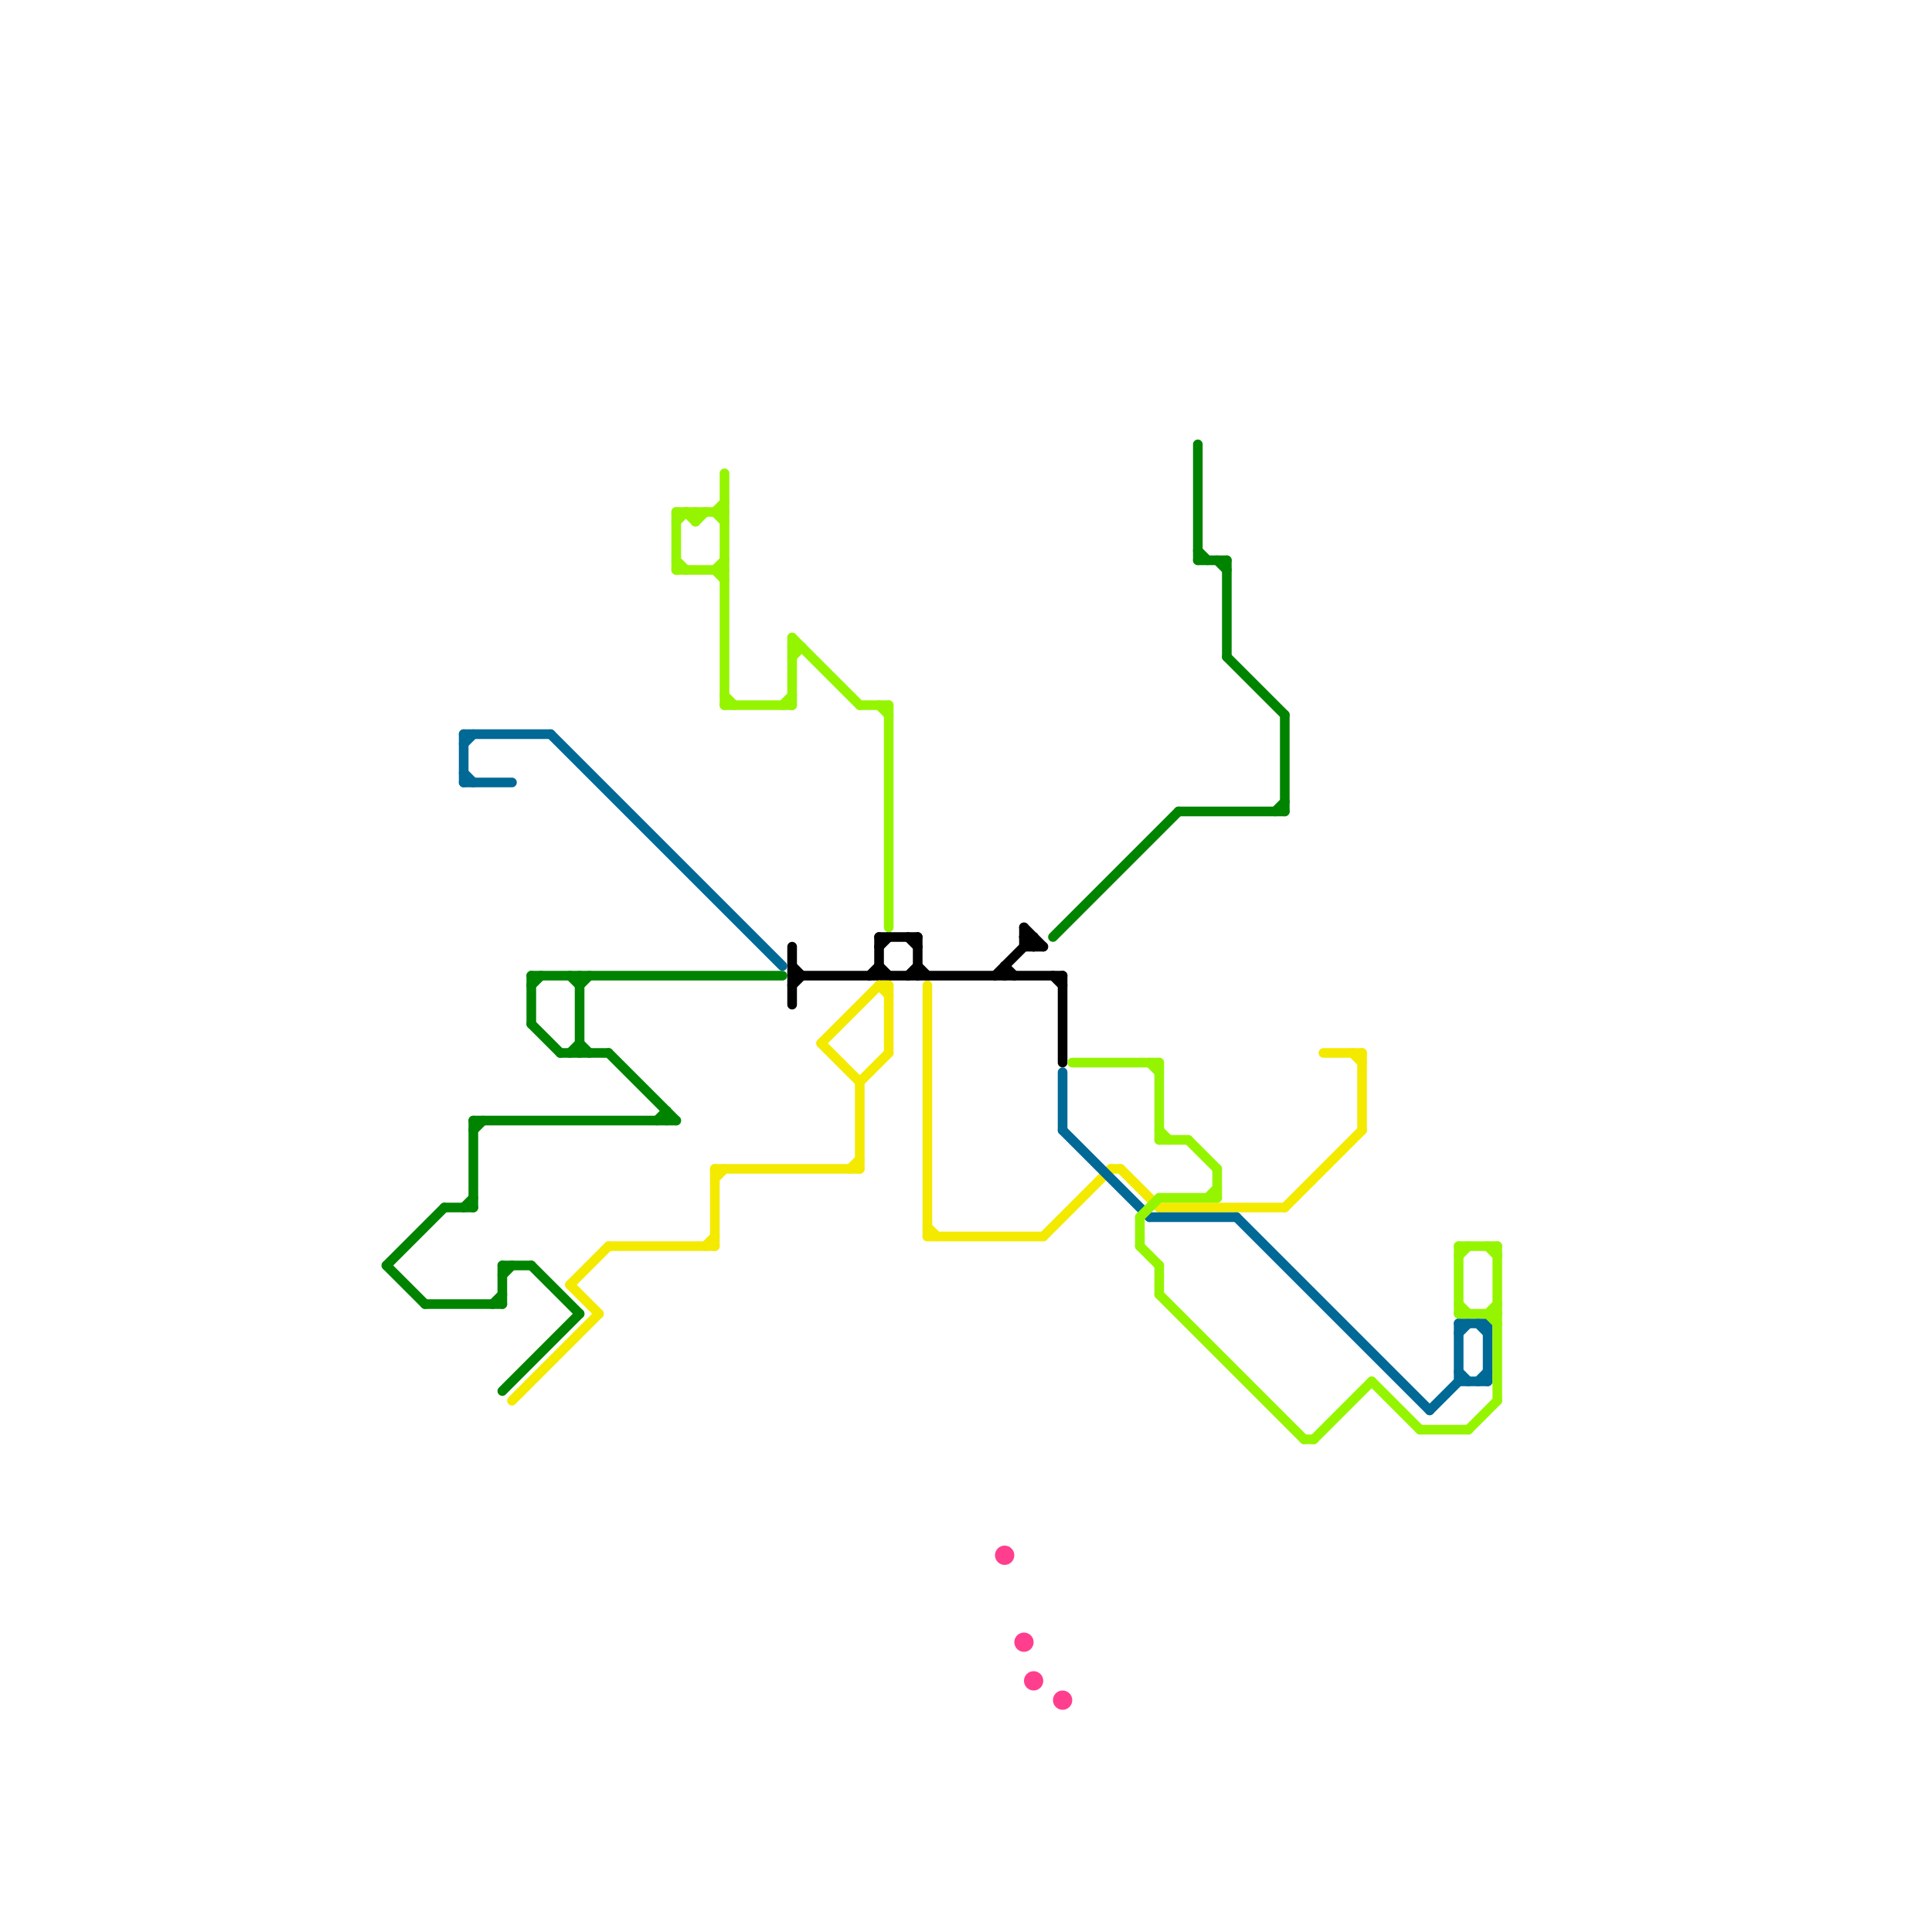 
<svg version="1.1" xmlns="http://www.w3.org/2000/svg" viewBox="0 0 200 200">
<style>line { stroke-width: 1; fill: none; stroke-linecap: round; stroke-linejoin: round; } .c0 { stroke: #000000 } .c1 { stroke: #f3ea00 } .c2 { stroke: #ff3f8d } .c3 { stroke: #008400 } .c4 { stroke: #006995 } .c5 { stroke: #95f500 }</style><line class="c0" x1="95" y1="97" x2="95" y2="101"/><line class="c0" x1="104" y1="100" x2="104" y2="101"/><line class="c0" x1="82" y1="100" x2="83" y2="101"/><line class="c0" x1="103" y1="101" x2="107" y2="97"/><line class="c0" x1="106" y1="97" x2="107" y2="97"/><line class="c0" x1="91" y1="97" x2="91" y2="101"/><line class="c0" x1="91" y1="98" x2="92" y2="97"/><line class="c0" x1="82" y1="98" x2="82" y2="104"/><line class="c0" x1="94" y1="97" x2="95" y2="98"/><line class="c0" x1="106" y1="98" x2="108" y2="98"/><line class="c0" x1="95" y1="100" x2="96" y2="101"/><line class="c0" x1="104" y1="100" x2="105" y2="101"/><line class="c0" x1="94" y1="101" x2="95" y2="100"/><line class="c0" x1="91" y1="100" x2="92" y2="101"/><line class="c0" x1="90" y1="101" x2="91" y2="100"/><line class="c0" x1="110" y1="101" x2="110" y2="110"/><line class="c0" x1="106" y1="96" x2="106" y2="98"/><line class="c0" x1="107" y1="97" x2="107" y2="98"/><line class="c0" x1="91" y1="97" x2="95" y2="97"/><line class="c0" x1="82" y1="101" x2="110" y2="101"/><line class="c0" x1="82" y1="102" x2="83" y2="101"/><line class="c0" x1="106" y1="97" x2="107" y2="98"/><line class="c0" x1="106" y1="96" x2="108" y2="98"/><line class="c0" x1="109" y1="101" x2="110" y2="102"/><line class="c1" x1="63" y1="129" x2="74" y2="129"/><line class="c1" x1="89" y1="112" x2="89" y2="121"/><line class="c1" x1="53" y1="145" x2="62" y2="136"/><line class="c1" x1="73" y1="129" x2="74" y2="128"/><line class="c1" x1="59" y1="133" x2="63" y2="129"/><line class="c1" x1="59" y1="133" x2="62" y2="136"/><line class="c1" x1="74" y1="122" x2="75" y2="121"/><line class="c1" x1="88" y1="121" x2="89" y2="120"/><line class="c1" x1="74" y1="121" x2="89" y2="121"/><line class="c1" x1="85" y1="108" x2="91" y2="102"/><line class="c1" x1="120" y1="125" x2="133" y2="125"/><line class="c1" x1="92" y1="102" x2="92" y2="109"/><line class="c1" x1="96" y1="128" x2="108" y2="128"/><line class="c1" x1="141" y1="109" x2="141" y2="117"/><line class="c1" x1="133" y1="125" x2="141" y2="117"/><line class="c1" x1="89" y1="112" x2="92" y2="109"/><line class="c1" x1="74" y1="121" x2="74" y2="129"/><line class="c1" x1="108" y1="128" x2="115" y2="121"/><line class="c1" x1="137" y1="109" x2="141" y2="109"/><line class="c1" x1="91" y1="102" x2="92" y2="103"/><line class="c1" x1="140" y1="109" x2="141" y2="110"/><line class="c1" x1="85" y1="108" x2="89" y2="112"/><line class="c1" x1="116" y1="121" x2="120" y2="125"/><line class="c1" x1="96" y1="127" x2="97" y2="128"/><line class="c1" x1="115" y1="121" x2="116" y2="121"/><line class="c1" x1="91" y1="102" x2="92" y2="102"/><line class="c1" x1="96" y1="102" x2="96" y2="128"/><circle cx="106" cy="170" r="1" fill="#ff3f8d" /><circle cx="107" cy="174" r="1" fill="#ff3f8d" /><circle cx="110" cy="176" r="1" fill="#ff3f8d" /><circle cx="104" cy="161" r="1" fill="#ff3f8d" /><line class="c3" x1="60" y1="101" x2="60" y2="109"/><line class="c3" x1="55" y1="102" x2="56" y2="101"/><line class="c3" x1="40" y1="131" x2="44" y2="135"/><line class="c3" x1="68" y1="116" x2="69" y2="115"/><line class="c3" x1="60" y1="108" x2="61" y2="109"/><line class="c3" x1="122" y1="84" x2="133" y2="84"/><line class="c3" x1="59" y1="109" x2="60" y2="108"/><line class="c3" x1="48" y1="125" x2="49" y2="124"/><line class="c3" x1="124" y1="58" x2="127" y2="58"/><line class="c3" x1="52" y1="132" x2="53" y2="131"/><line class="c3" x1="55" y1="106" x2="58" y2="109"/><line class="c3" x1="52" y1="131" x2="52" y2="135"/><line class="c3" x1="40" y1="131" x2="46" y2="125"/><line class="c3" x1="69" y1="115" x2="69" y2="116"/><line class="c3" x1="52" y1="131" x2="55" y2="131"/><line class="c3" x1="49" y1="116" x2="49" y2="125"/><line class="c3" x1="132" y1="84" x2="133" y2="83"/><line class="c3" x1="133" y1="74" x2="133" y2="84"/><line class="c3" x1="124" y1="46" x2="124" y2="58"/><line class="c3" x1="52" y1="144" x2="60" y2="136"/><line class="c3" x1="55" y1="131" x2="60" y2="136"/><line class="c3" x1="124" y1="57" x2="125" y2="58"/><line class="c3" x1="55" y1="101" x2="81" y2="101"/><line class="c3" x1="58" y1="109" x2="63" y2="109"/><line class="c3" x1="46" y1="125" x2="49" y2="125"/><line class="c3" x1="60" y1="102" x2="61" y2="101"/><line class="c3" x1="63" y1="109" x2="70" y2="116"/><line class="c3" x1="55" y1="101" x2="55" y2="106"/><line class="c3" x1="51" y1="135" x2="52" y2="134"/><line class="c3" x1="127" y1="58" x2="127" y2="68"/><line class="c3" x1="49" y1="116" x2="70" y2="116"/><line class="c3" x1="126" y1="58" x2="127" y2="59"/><line class="c3" x1="44" y1="135" x2="52" y2="135"/><line class="c3" x1="49" y1="117" x2="50" y2="116"/><line class="c3" x1="127" y1="68" x2="133" y2="74"/><line class="c3" x1="109" y1="97" x2="122" y2="84"/><line class="c3" x1="59" y1="101" x2="60" y2="102"/><line class="c4" x1="151" y1="137" x2="154" y2="137"/><line class="c4" x1="48" y1="81" x2="53" y2="81"/><line class="c4" x1="153" y1="137" x2="154" y2="138"/><line class="c4" x1="48" y1="77" x2="49" y2="76"/><line class="c4" x1="110" y1="117" x2="119" y2="126"/><line class="c4" x1="48" y1="80" x2="49" y2="81"/><line class="c4" x1="153" y1="143" x2="154" y2="142"/><line class="c4" x1="154" y1="137" x2="154" y2="143"/><line class="c4" x1="57" y1="76" x2="81" y2="100"/><line class="c4" x1="151" y1="142" x2="152" y2="143"/><line class="c4" x1="151" y1="137" x2="151" y2="143"/><line class="c4" x1="151" y1="143" x2="154" y2="143"/><line class="c4" x1="48" y1="76" x2="57" y2="76"/><line class="c4" x1="119" y1="126" x2="128" y2="126"/><line class="c4" x1="110" y1="111" x2="110" y2="117"/><line class="c4" x1="148" y1="146" x2="151" y2="143"/><line class="c4" x1="128" y1="126" x2="148" y2="146"/><line class="c4" x1="48" y1="76" x2="48" y2="81"/><line class="c4" x1="151" y1="138" x2="152" y2="137"/><line class="c5" x1="70" y1="54" x2="71" y2="53"/><line class="c5" x1="74" y1="53" x2="75" y2="52"/><line class="c5" x1="125" y1="124" x2="126" y2="123"/><line class="c5" x1="147" y1="148" x2="152" y2="148"/><line class="c5" x1="74" y1="59" x2="75" y2="60"/><line class="c5" x1="118" y1="126" x2="120" y2="124"/><line class="c5" x1="82" y1="66" x2="89" y2="73"/><line class="c5" x1="151" y1="136" x2="155" y2="136"/><line class="c5" x1="119" y1="110" x2="120" y2="111"/><line class="c5" x1="75" y1="73" x2="82" y2="73"/><line class="c5" x1="70" y1="53" x2="75" y2="53"/><line class="c5" x1="120" y1="110" x2="120" y2="118"/><line class="c5" x1="120" y1="131" x2="120" y2="134"/><line class="c5" x1="82" y1="66" x2="82" y2="73"/><line class="c5" x1="126" y1="121" x2="126" y2="124"/><line class="c5" x1="118" y1="126" x2="118" y2="129"/><line class="c5" x1="75" y1="49" x2="75" y2="73"/><line class="c5" x1="81" y1="73" x2="82" y2="72"/><line class="c5" x1="120" y1="124" x2="126" y2="124"/><line class="c5" x1="142" y1="143" x2="147" y2="148"/><line class="c5" x1="72" y1="53" x2="72" y2="54"/><line class="c5" x1="155" y1="129" x2="155" y2="145"/><line class="c5" x1="74" y1="53" x2="75" y2="54"/><line class="c5" x1="154" y1="136" x2="155" y2="135"/><line class="c5" x1="151" y1="135" x2="152" y2="136"/><line class="c5" x1="151" y1="129" x2="151" y2="136"/><line class="c5" x1="118" y1="129" x2="120" y2="131"/><line class="c5" x1="71" y1="53" x2="72" y2="54"/><line class="c5" x1="92" y1="73" x2="92" y2="96"/><line class="c5" x1="91" y1="73" x2="92" y2="74"/><line class="c5" x1="111" y1="110" x2="120" y2="110"/><line class="c5" x1="120" y1="118" x2="123" y2="118"/><line class="c5" x1="70" y1="53" x2="70" y2="59"/><line class="c5" x1="136" y1="149" x2="142" y2="143"/><line class="c5" x1="70" y1="59" x2="75" y2="59"/><line class="c5" x1="70" y1="58" x2="71" y2="59"/><line class="c5" x1="152" y1="148" x2="155" y2="145"/><line class="c5" x1="74" y1="59" x2="75" y2="58"/><line class="c5" x1="135" y1="149" x2="136" y2="149"/><line class="c5" x1="120" y1="134" x2="135" y2="149"/><line class="c5" x1="120" y1="117" x2="121" y2="118"/><line class="c5" x1="82" y1="68" x2="83" y2="67"/><line class="c5" x1="89" y1="73" x2="92" y2="73"/><line class="c5" x1="154" y1="136" x2="155" y2="137"/><line class="c5" x1="72" y1="54" x2="73" y2="53"/><line class="c5" x1="151" y1="129" x2="155" y2="129"/><line class="c5" x1="82" y1="67" x2="83" y2="67"/><line class="c5" x1="151" y1="130" x2="152" y2="129"/><line class="c5" x1="75" y1="72" x2="76" y2="73"/><line class="c5" x1="123" y1="118" x2="126" y2="121"/><line class="c5" x1="154" y1="129" x2="155" y2="130"/>


</svg>


